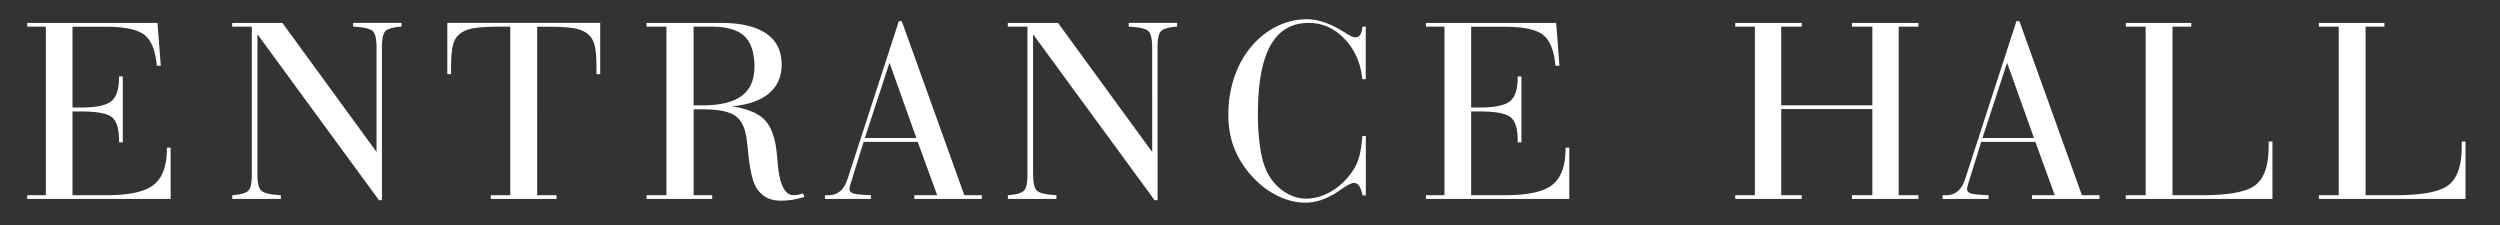 <svg width="333" height="30" viewBox="0 0 333 30" fill="none" xmlns="http://www.w3.org/2000/svg"><rect x="0" y="0" width="333" height="30" fill="#333333" stroke="none"/><g clip-path="url(#clip0_3_255)"><mask id="mask0_3_255" style="mask-type:luminance" maskUnits="userSpaceOnUse" x="0" y="0" width="333" height="29"><path d="M0 0v28.302h332.885V0H0z" fill="#fff"/></mask><g mask="url(#mask0_3_255)" fill="#fff"><path d="M6.104 26V3.552H3.635v-.5H20.98l.438 5.708h-.532c-.177-2.01-.718-3.375-1.635-4.104-.917-.729-2.635-1.093-5.167-1.093H9.656v10.76h1.094c2.042 0 3.396-.281 4.083-.844.677-.562 1.021-1.614 1.021-3.156v-.136h.5v8.771h-.5v-.291c0-1.51-.312-2.521-.927-3.042-.614-.52-2.01-.781-4.177-.781H9.656V26h4.531c3.032 0 5.126-.458 6.292-1.385 1.167-.927 1.75-2.532 1.75-4.844v-.104h.5V26.5H3.625V26h2.479zm28.188-2.719c0 1.115.177 1.833.541 2.146.365.312 1.22.5 2.573.573v.5h-6.468V26c1.093-.084 1.802-.271 2.125-.584.322-.302.479-1.03.479-2.166V3.552h-2.615v-.5h6.688l12.541 17.187V6.281c0-1.125-.177-1.854-.541-2.167-.365-.312-1.23-.5-2.584-.572v-.5h6.448v.5c-1.093.083-1.802.28-2.125.583-.323.312-.479 1.042-.479 2.177v20.364h-.396L34.292 4.563v18.72zM79.948 3.052v6.833h-.5V9c0-1.156-.063-2.031-.177-2.646-.115-.614-.313-1.094-.604-1.448-.407-.5-.99-.843-1.75-1.041-.76-.198-2.052-.303-3.875-.303h-1.49V26h2.573v.5h-8.75V26h2.594V3.552H66.52c-1.834 0-3.136.104-3.896.302-.77.198-1.354.552-1.77 1.042-.282.354-.48.844-.594 1.448-.115.604-.178 1.49-.178 2.646v.885h-.5V3.042h20.375l-.01.01zM86.125 26.5V26h2.646V3.552h-2.646v-.5h9.844c2.677 0 4.698.469 6.083 1.406 1.375.938 2.063 2.323 2.063 4.156 0 1.605-.563 2.875-1.688 3.823s-2.77 1.521-4.937 1.73c2.01.302 3.448.885 4.312 1.75.865.874 1.417 2.28 1.636 4.229.041.395.093.927.156 1.604.239 2.823.937 4.24 2.073 4.24a4.1 4.1 0 00.656-.053c.198-.03.406-.093.625-.187l.208.469a10.38 10.38 0 01-1.594.385 9.833 9.833 0 01-1.552.125c-.729 0-1.354-.135-1.875-.406-.52-.271-.979-.688-1.354-1.25-.5-.782-.864-2.302-1.104-4.552a39.352 39.352 0 00-.23-2.042c-.207-1.5-.728-2.531-1.551-3.083-.834-.563-2.271-.834-4.323-.834h-1.177V26h2.469v.5h-8.74zm6.26-22.948v10.48h1.177c2.355 0 4.094-.418 5.23-1.261 1.135-.844 1.698-2.136 1.698-3.875 0-1.875-.448-3.24-1.344-4.084-.896-.843-2.354-1.26-4.365-1.26h-2.406.01zm17.5 22.948V26h.448c1.25 0 2.094-.708 2.542-2.125l.021-.031 6.833-21.032h.386L128.448 26h2.333v.5h-8.989V26h3.041l-2.593-7.104h-7.209l-1.75 5.635c-.031.115-.062.24-.094.365a1.235 1.235 0 00-.041.26c0 .292.166.49.5.604.333.115 1.125.198 2.364.24v.5h-6.125zm5.313-8.115h6.864l-3.583-10.03-3.281 10.03zm22.417 4.896c0 1.115.177 1.833.541 2.146.365.312 1.219.5 2.563.573v.5h-6.469V26c1.094-.084 1.802-.271 2.125-.584.323-.302.479-1.03.479-2.166V3.552h-2.614v-.5h6.687l12.542 17.187V6.281c0-1.125-.177-1.854-.542-2.167-.364-.312-1.229-.5-2.583-.572v-.5h6.448v.5c-1.094.083-1.802.28-2.125.583-.323.302-.479 1.042-.479 2.177v20.364h-.396L137.604 4.563v18.72h.011zm43.864-5.167h.448v7.917h-.448c-.094-.541-.229-.958-.427-1.24-.187-.28-.427-.427-.719-.427-.291 0-.802.25-1.541.76-.219.147-.386.261-.5.334l-.032.032c-1.489 1-2.937 1.5-4.343 1.5-1.313 0-2.604-.323-3.886-.98-1.271-.646-2.437-1.573-3.479-2.77-1-1.167-1.739-2.396-2.219-3.688-.479-1.292-.718-2.719-.718-4.281 0-1.771.27-3.448.812-5.032.542-1.583 1.313-2.947 2.313-4.114.989-1.146 2.114-2.02 3.385-2.635a8.925 8.925 0 013.948-.928c1.365 0 2.885.48 4.51 1.438.105.062.188.114.261.156.114.073.281.167.479.292.542.344.937.52 1.177.52a.775.775 0 00.688-.364c.156-.24.25-.594.281-1.052h.448v7h-.448c-.229-2.177-1.031-3.98-2.386-5.385-1.364-1.417-2.948-2.115-4.77-2.115-2.271 0-3.969 1-5.084 3-1.114 2-1.677 5.031-1.677 9.083 0 1.771.115 3.344.333 4.72.219 1.374.553 2.447.98 3.228a6.61 6.61 0 002.218 2.469c.927.604 1.886.906 2.865.906 1.177 0 2.323-.333 3.448-1.01s2.083-1.615 2.864-2.813c.344-.52.615-1.125.803-1.833.187-.708.322-1.604.406-2.698l.01.01zM192.406 26V3.552h-2.469v-.5h17.344l.438 5.708h-.532c-.177-2.01-.718-3.375-1.635-4.104-.917-.729-2.635-1.093-5.167-1.093h-4.427v10.76h1.094c2.042 0 3.396-.281 4.083-.844.677-.562 1.021-1.614 1.021-3.156v-.136h.5v8.771h-.5v-.291c0-1.51-.312-2.521-.927-3.042-.614-.52-2.01-.781-4.177-.781h-1.094V26h4.532c3.031 0 5.125-.458 6.291-1.385 1.167-.927 1.75-2.532 1.75-4.844v-.104h.5V26.5h-19.093l-.001-.5h2.469zm38.729.5V26h2.615V3.552h-2.615v-.5h8.855v.5h-2.73v10.48h12.136V3.551h-2.719v-.5h8.854v.5h-2.625V26h2.625v.5h-8.854V26h2.719V14.531H237.26V26h2.73v.5h-8.855zm27.615 0V26h.448c1.25 0 2.094-.708 2.542-2.125l.02-.031 6.834-21.032h.385L277.313 26h2.333v.5h-8.99V26h3.042l-2.594-7.104h-7.208l-1.75 5.635c-.031.115-.063.24-.094.365a1.26 1.26 0 00-.042.26c0 .292.167.49.5.604.334.115 1.125.198 2.365.24v.5h-6.125zm5.313-8.115h6.864l-3.583-10.03-3.281 10.03zm19.093 8.115V26h2.646V3.552h-2.646v-.5h8.729v.5h-2.51V26h3.958c3.573 0 5.948-.448 7.105-1.354 1.166-.906 1.75-2.625 1.75-5.167v-.625h.5V26.5h-19.542.01zm25.719 0V26h2.646V3.552h-2.646v-.5h8.729v.5h-2.51V26h3.958c3.573 0 5.948-.448 7.104-1.354 1.167-.906 1.75-2.625 1.75-5.167v-.625h.5V26.5h-19.541.01z"/></g></g><defs><clipPath id="clip0_3_255"><path fill="#fff" transform="rotate(-90 15 15)" d="M0 0h30v332.885H0z"/></clipPath></defs></svg>